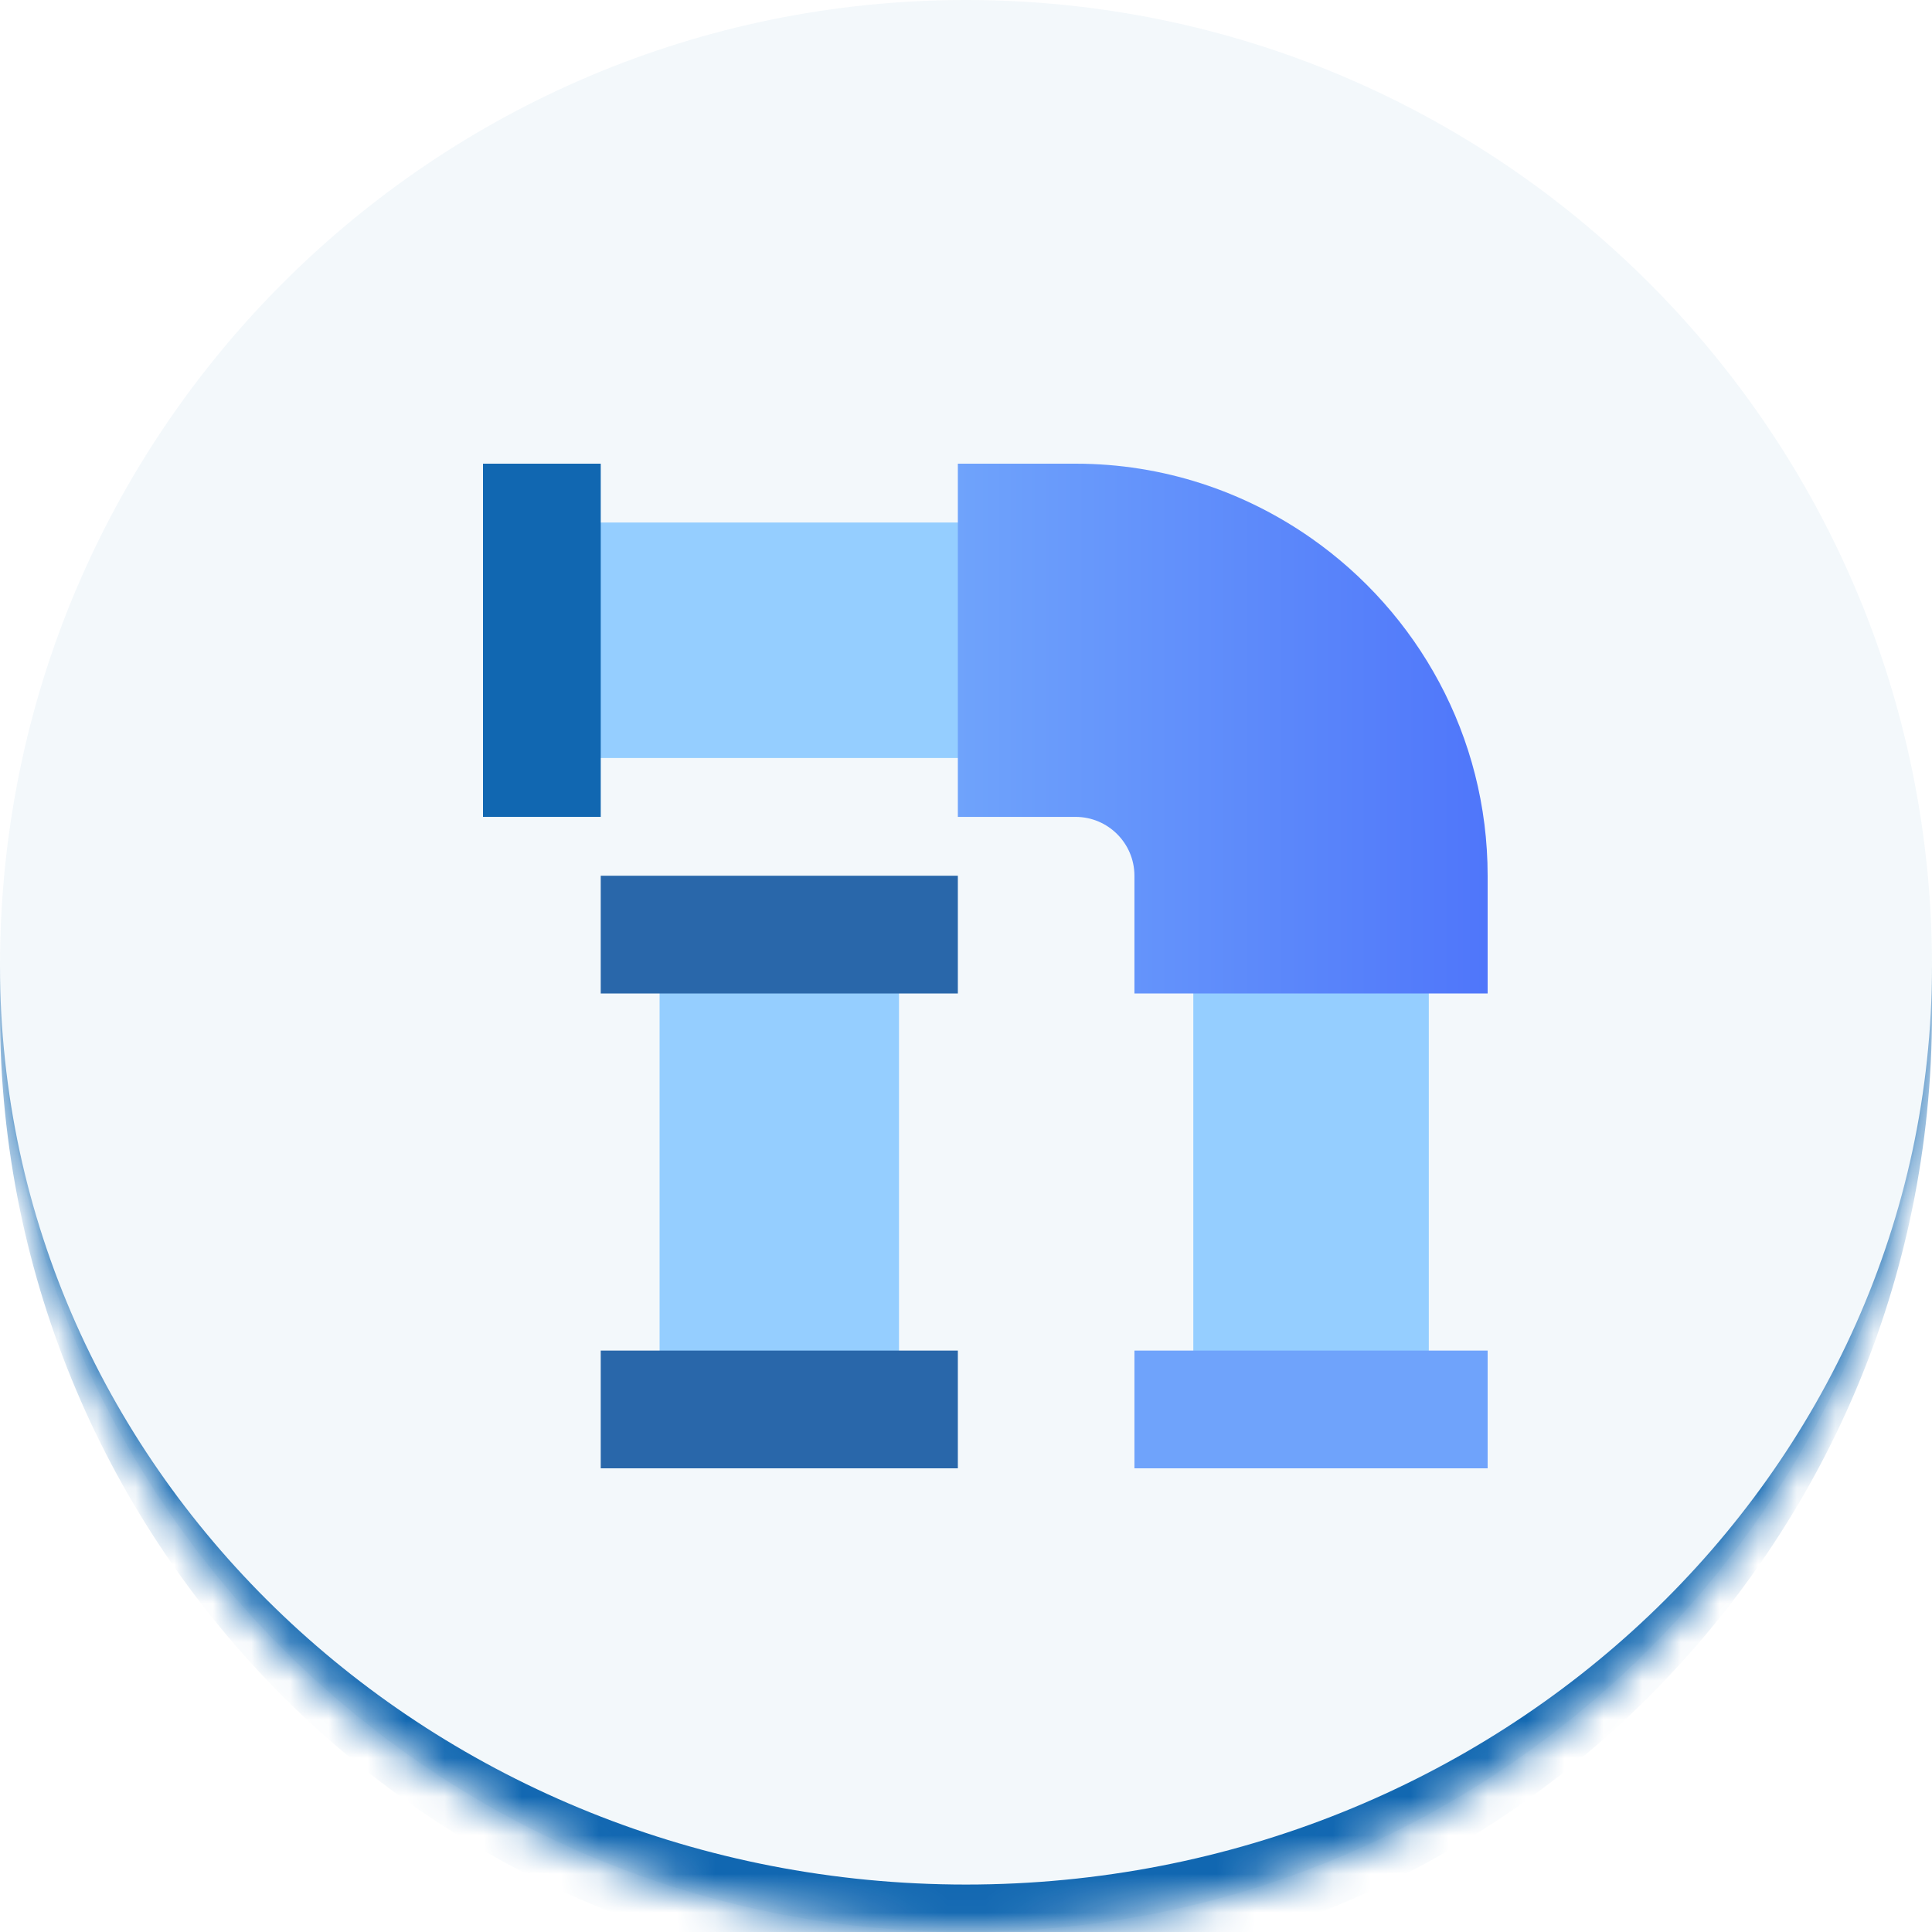 <svg width="50" height="50" viewBox="0 0 50 50" fill="none" xmlns="http://www.w3.org/2000/svg">
<mask id="path-1-inside-1_6_1817" fill="white">
<path d="M0 25C0 11.193 11.193 0 25 0C38.807 0 50 11.193 50 25C50 38.807 38.807 50 25 50C11.193 50 0 38.807 0 25Z"/>
</mask>
<path d="M0 25C0 11.193 11.193 0 25 0C38.807 0 50 11.193 50 25C50 38.807 38.807 50 25 50C11.193 50 0 38.807 0 25Z" fill="#1167B1" fill-opacity="0.05"/>
<path d="M0 0H50H0ZM50 26.228C50 40.035 38.807 51.228 25 51.228C11.193 51.228 0 40.035 0 26.228V25C0 38.129 11.193 48.772 25 48.772C38.807 48.772 50 38.129 50 25V26.228ZM0 50V0V50ZM50 0V50V0Z" fill="#1167B1" mask="url(#path-1-inside-1_6_1817)"/>
<path d="M30.883 24.188H36.977V36.477H30.883V24.188Z" fill="#95CEFF"/>
<path d="M17.07 24.188H23.266V36.477H17.07V24.188Z" fill="#95CEFF"/>
<path d="M15.547 22.664H24.789V25.711H15.547V22.664Z" fill="#2967AA"/>
<path d="M15.547 34.953H24.789V38H15.547V34.953Z" fill="#2967AA"/>
<path d="M14.023 13.523H26.312V19.617H14.023V13.523Z" fill="#95CEFF"/>
<path d="M33.93 13.925C32.2 12.716 30.102 12 27.836 12H24.789V21.141H27.836C28.676 21.141 29.359 21.824 29.359 22.664V25.711H33.93H38.5V22.664C38.5 19.049 36.688 15.854 33.93 13.925Z" fill="url(#paint0_linear_6_1817)"/>
<path d="M12.5 12H15.547V21.141H12.5V12Z" fill="#1167B1"/>
<path d="M29.359 34.953H38.5V38H29.359V34.953Z" fill="#6FA3FB"/>
<defs>
<linearGradient id="paint0_linear_6_1817" x1="24.789" y1="18.855" x2="38.5" y2="18.855" gradientUnits="userSpaceOnUse">
<stop stop-color="#6FA3FB"/>
<stop offset="1" stop-color="#4F76FA"/>
</linearGradient>
</defs>
</svg>
